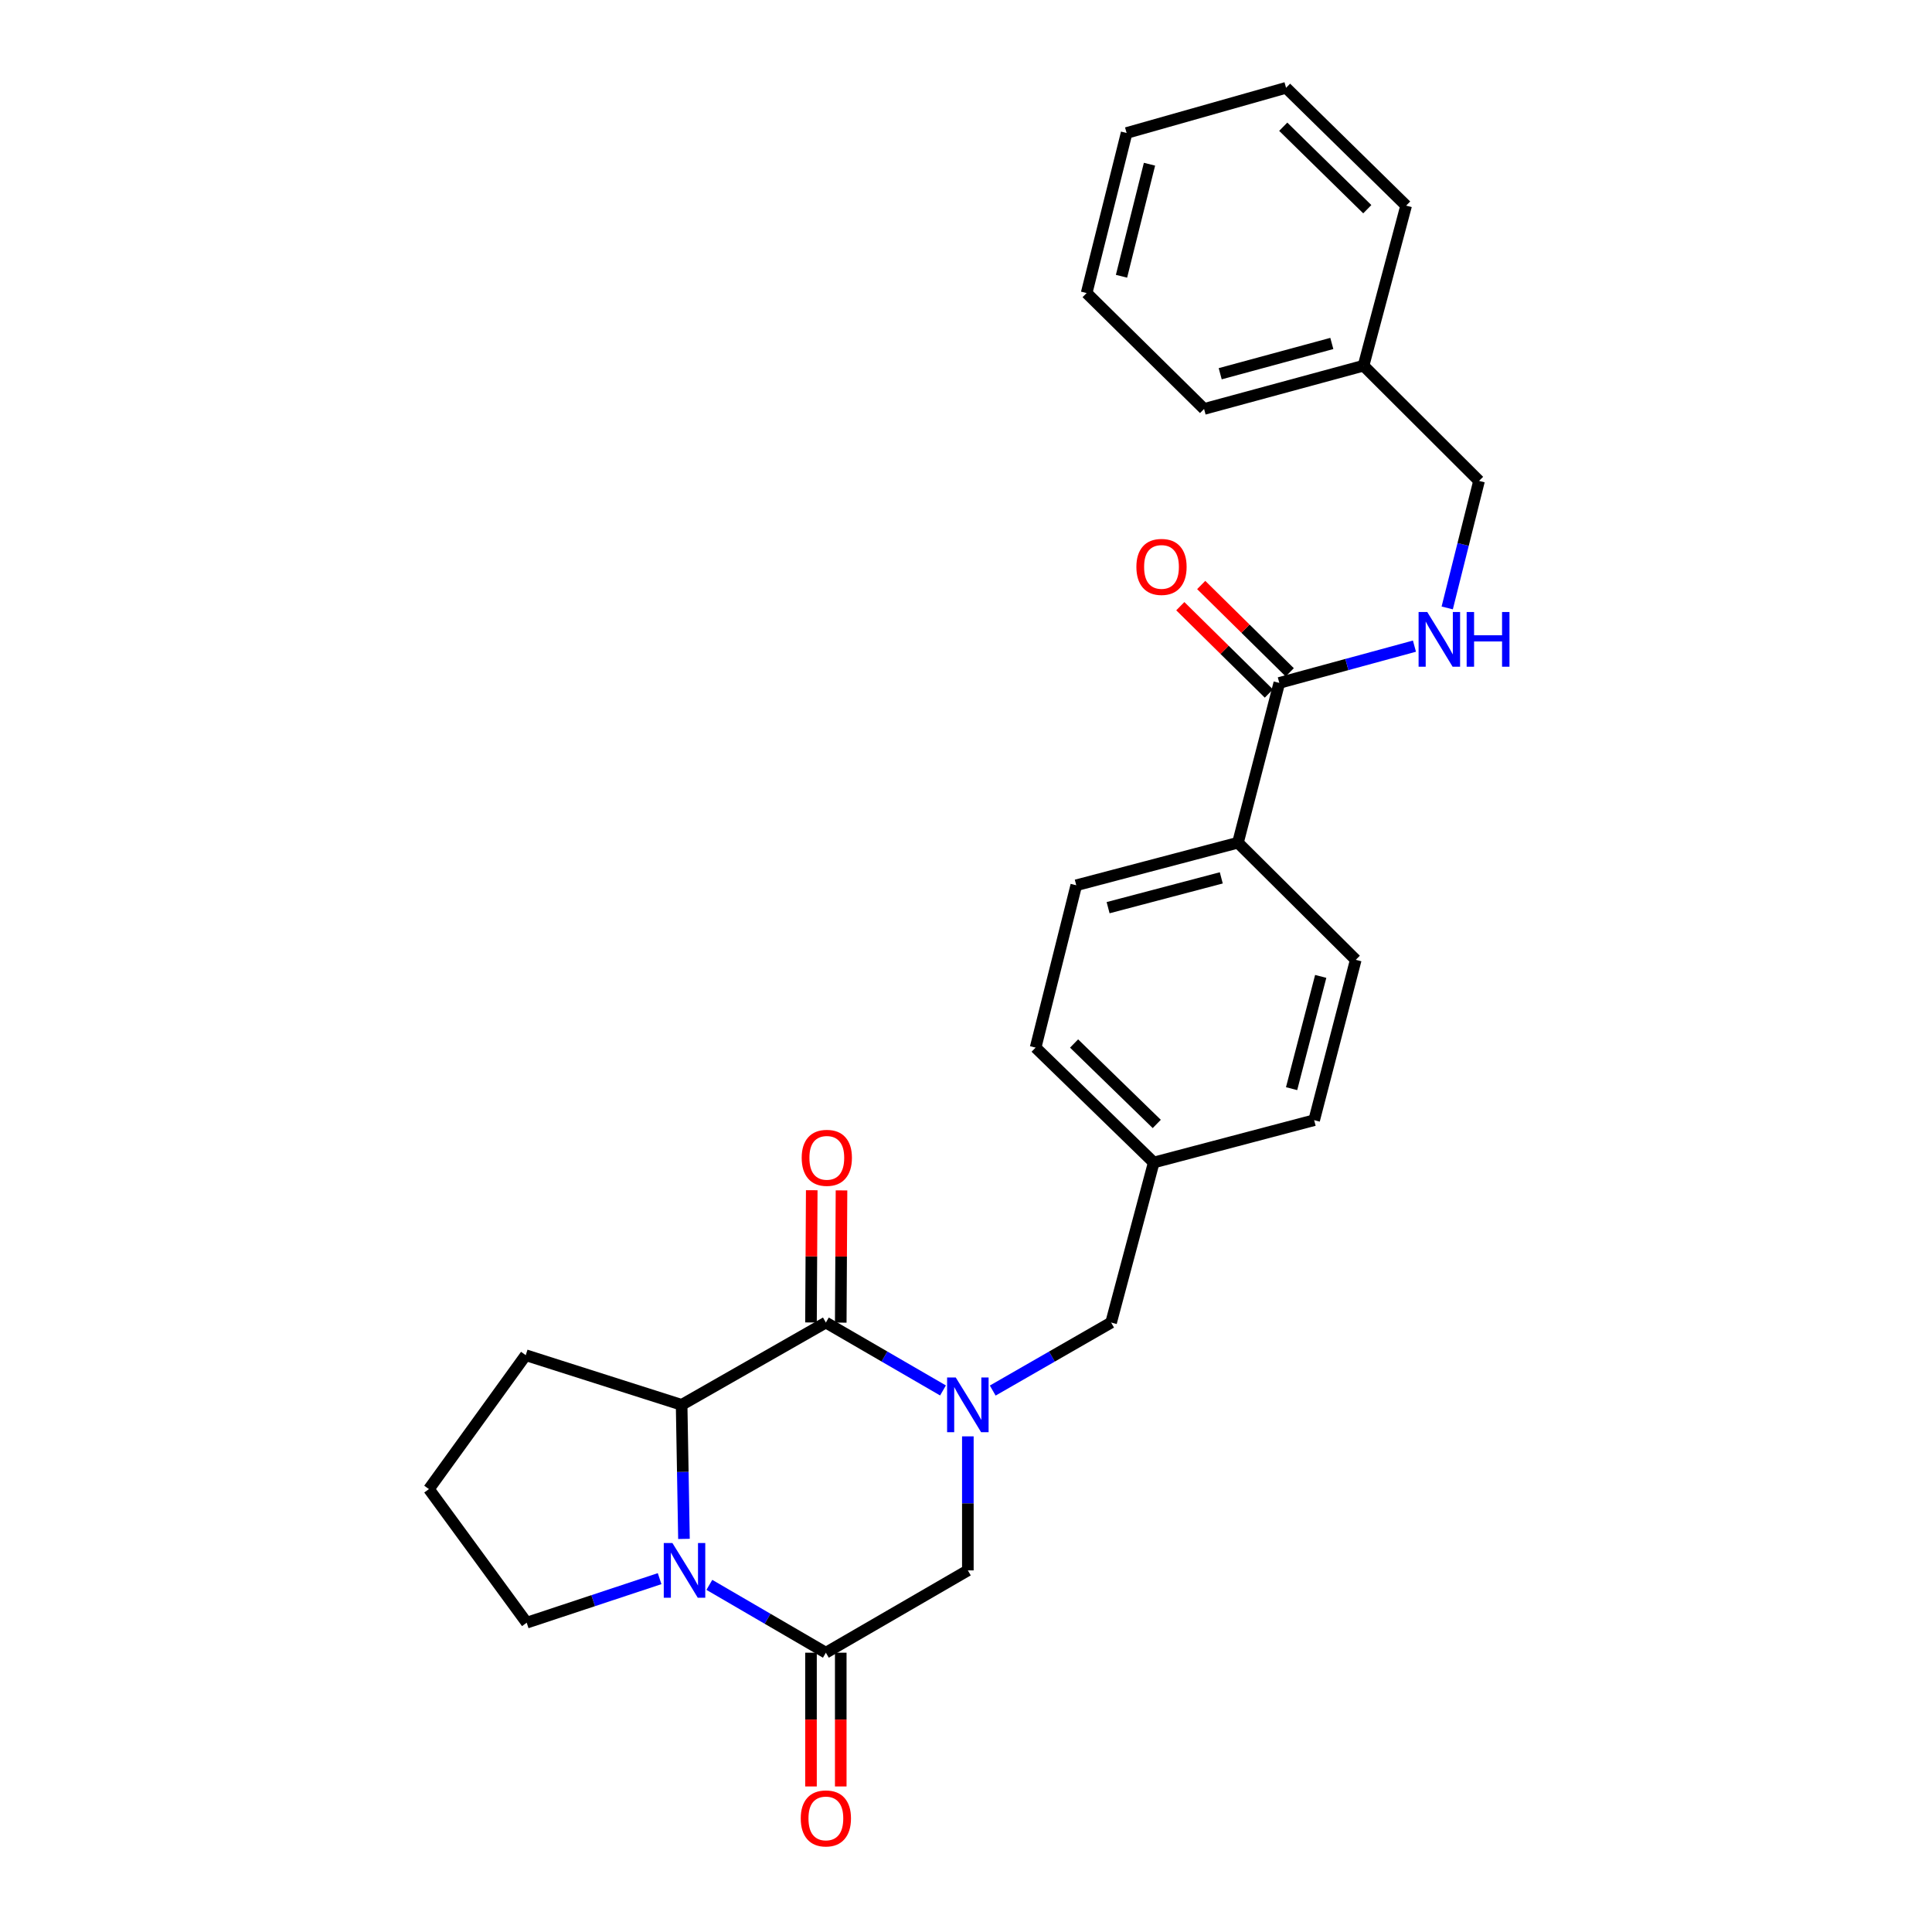 <?xml version='1.0' encoding='iso-8859-1'?>
<svg version='1.1' baseProfile='full'
              xmlns='http://www.w3.org/2000/svg'
                      xmlns:rdkit='http://www.rdkit.org/xml'
                      xmlns:xlink='http://www.w3.org/1999/xlink'
                  xml:space='preserve'
width='1000px' height='1000px' viewBox='0 0 1000 1000'>
<!-- END OF HEADER -->
<rect style='opacity:1.0;fill:#FFFFFF;stroke:none' width='1000' height='1000' x='0' y='0'> </rect>
<path class='bond-0' d='M 488.094,719.694 L 457.782,702.122' style='fill:none;fill-rule:evenodd;stroke:#0000FF;stroke-width:6px;stroke-linecap:butt;stroke-linejoin:miter;stroke-opacity:1' />
<path class='bond-0' d='M 457.782,702.122 L 427.469,684.549' style='fill:none;fill-rule:evenodd;stroke:#000000;stroke-width:6px;stroke-linecap:butt;stroke-linejoin:miter;stroke-opacity:1' />
<path class='bond-4' d='M 500.958,743.454 L 500.958,778.144' style='fill:none;fill-rule:evenodd;stroke:#0000FF;stroke-width:6px;stroke-linecap:butt;stroke-linejoin:miter;stroke-opacity:1' />
<path class='bond-4' d='M 500.958,778.144 L 500.958,812.835' style='fill:none;fill-rule:evenodd;stroke:#000000;stroke-width:6px;stroke-linecap:butt;stroke-linejoin:miter;stroke-opacity:1' />
<path class='bond-6' d='M 513.836,719.753 L 544.475,702.151' style='fill:none;fill-rule:evenodd;stroke:#0000FF;stroke-width:6px;stroke-linecap:butt;stroke-linejoin:miter;stroke-opacity:1' />
<path class='bond-6' d='M 544.475,702.151 L 575.114,684.549' style='fill:none;fill-rule:evenodd;stroke:#000000;stroke-width:6px;stroke-linecap:butt;stroke-linejoin:miter;stroke-opacity:1' />
<path class='bond-3' d='M 427.469,684.549 L 352.808,727.152' style='fill:none;fill-rule:evenodd;stroke:#000000;stroke-width:6px;stroke-linecap:butt;stroke-linejoin:miter;stroke-opacity:1' />
<path class='bond-8' d='M 435.171,684.593 L 435.367,650.369' style='fill:none;fill-rule:evenodd;stroke:#000000;stroke-width:6px;stroke-linecap:butt;stroke-linejoin:miter;stroke-opacity:1' />
<path class='bond-8' d='M 435.367,650.369 L 435.563,616.145' style='fill:none;fill-rule:evenodd;stroke:#FF0000;stroke-width:6px;stroke-linecap:butt;stroke-linejoin:miter;stroke-opacity:1' />
<path class='bond-8' d='M 419.767,684.505 L 419.963,650.281' style='fill:none;fill-rule:evenodd;stroke:#000000;stroke-width:6px;stroke-linecap:butt;stroke-linejoin:miter;stroke-opacity:1' />
<path class='bond-8' d='M 419.963,650.281 L 420.158,616.057' style='fill:none;fill-rule:evenodd;stroke:#FF0000;stroke-width:6px;stroke-linecap:butt;stroke-linejoin:miter;stroke-opacity:1' />
<path class='bond-1' d='M 367.162,820.322 L 397.316,837.88' style='fill:none;fill-rule:evenodd;stroke:#0000FF;stroke-width:6px;stroke-linecap:butt;stroke-linejoin:miter;stroke-opacity:1' />
<path class='bond-1' d='M 397.316,837.88 L 427.469,855.438' style='fill:none;fill-rule:evenodd;stroke:#000000;stroke-width:6px;stroke-linecap:butt;stroke-linejoin:miter;stroke-opacity:1' />
<path class='bond-15' d='M 341.415,817.107 L 307.017,828.506' style='fill:none;fill-rule:evenodd;stroke:#0000FF;stroke-width:6px;stroke-linecap:butt;stroke-linejoin:miter;stroke-opacity:1' />
<path class='bond-15' d='M 307.017,828.506 L 272.619,839.905' style='fill:none;fill-rule:evenodd;stroke:#000000;stroke-width:6px;stroke-linecap:butt;stroke-linejoin:miter;stroke-opacity:1' />
<path class='bond-27' d='M 354.021,796.533 L 353.415,761.842' style='fill:none;fill-rule:evenodd;stroke:#0000FF;stroke-width:6px;stroke-linecap:butt;stroke-linejoin:miter;stroke-opacity:1' />
<path class='bond-27' d='M 353.415,761.842 L 352.808,727.152' style='fill:none;fill-rule:evenodd;stroke:#000000;stroke-width:6px;stroke-linecap:butt;stroke-linejoin:miter;stroke-opacity:1' />
<path class='bond-2' d='M 427.469,855.438 L 500.958,812.835' style='fill:none;fill-rule:evenodd;stroke:#000000;stroke-width:6px;stroke-linecap:butt;stroke-linejoin:miter;stroke-opacity:1' />
<path class='bond-10' d='M 419.767,855.438 L 419.767,890.053' style='fill:none;fill-rule:evenodd;stroke:#000000;stroke-width:6px;stroke-linecap:butt;stroke-linejoin:miter;stroke-opacity:1' />
<path class='bond-10' d='M 419.767,890.053 L 419.767,924.668' style='fill:none;fill-rule:evenodd;stroke:#FF0000;stroke-width:6px;stroke-linecap:butt;stroke-linejoin:miter;stroke-opacity:1' />
<path class='bond-10' d='M 435.172,855.438 L 435.172,890.053' style='fill:none;fill-rule:evenodd;stroke:#000000;stroke-width:6px;stroke-linecap:butt;stroke-linejoin:miter;stroke-opacity:1' />
<path class='bond-10' d='M 435.172,890.053 L 435.172,924.668' style='fill:none;fill-rule:evenodd;stroke:#FF0000;stroke-width:6px;stroke-linecap:butt;stroke-linejoin:miter;stroke-opacity:1' />
<path class='bond-19' d='M 352.808,727.152 L 272.122,701.443' style='fill:none;fill-rule:evenodd;stroke:#000000;stroke-width:6px;stroke-linecap:butt;stroke-linejoin:miter;stroke-opacity:1' />
<path class='bond-5' d='M 662.167,353.478 L 640.763,436.175' style='fill:none;fill-rule:evenodd;stroke:#000000;stroke-width:6px;stroke-linecap:butt;stroke-linejoin:miter;stroke-opacity:1' />
<path class='bond-7' d='M 662.167,353.478 L 697.141,343.961' style='fill:none;fill-rule:evenodd;stroke:#000000;stroke-width:6px;stroke-linecap:butt;stroke-linejoin:miter;stroke-opacity:1' />
<path class='bond-7' d='M 697.141,343.961 L 732.115,334.443' style='fill:none;fill-rule:evenodd;stroke:#0000FF;stroke-width:6px;stroke-linecap:butt;stroke-linejoin:miter;stroke-opacity:1' />
<path class='bond-11' d='M 667.575,347.994 L 644.657,325.395' style='fill:none;fill-rule:evenodd;stroke:#000000;stroke-width:6px;stroke-linecap:butt;stroke-linejoin:miter;stroke-opacity:1' />
<path class='bond-11' d='M 644.657,325.395 L 621.74,302.795' style='fill:none;fill-rule:evenodd;stroke:#FF0000;stroke-width:6px;stroke-linecap:butt;stroke-linejoin:miter;stroke-opacity:1' />
<path class='bond-11' d='M 656.759,358.963 L 633.841,336.363' style='fill:none;fill-rule:evenodd;stroke:#000000;stroke-width:6px;stroke-linecap:butt;stroke-linejoin:miter;stroke-opacity:1' />
<path class='bond-11' d='M 633.841,336.363 L 610.923,313.764' style='fill:none;fill-rule:evenodd;stroke:#FF0000;stroke-width:6px;stroke-linecap:butt;stroke-linejoin:miter;stroke-opacity:1' />
<path class='bond-14' d='M 575.114,684.549 L 597.168,601.715' style='fill:none;fill-rule:evenodd;stroke:#000000;stroke-width:6px;stroke-linecap:butt;stroke-linejoin:miter;stroke-opacity:1' />
<path class='bond-16' d='M 749.078,314.662 L 757.314,281.789' style='fill:none;fill-rule:evenodd;stroke:#0000FF;stroke-width:6px;stroke-linecap:butt;stroke-linejoin:miter;stroke-opacity:1' />
<path class='bond-16' d='M 757.314,281.789 L 765.549,248.915' style='fill:none;fill-rule:evenodd;stroke:#000000;stroke-width:6px;stroke-linecap:butt;stroke-linejoin:miter;stroke-opacity:1' />
<path class='bond-9' d='M 640.763,436.175 L 557.073,458.221' style='fill:none;fill-rule:evenodd;stroke:#000000;stroke-width:6px;stroke-linecap:butt;stroke-linejoin:miter;stroke-opacity:1' />
<path class='bond-9' d='M 632.134,454.379 L 573.551,469.811' style='fill:none;fill-rule:evenodd;stroke:#000000;stroke-width:6px;stroke-linecap:butt;stroke-linejoin:miter;stroke-opacity:1' />
<path class='bond-28' d='M 640.763,436.175 L 701.74,496.801' style='fill:none;fill-rule:evenodd;stroke:#000000;stroke-width:6px;stroke-linecap:butt;stroke-linejoin:miter;stroke-opacity:1' />
<path class='bond-12' d='M 557.073,458.221 L 536.029,542.236' style='fill:none;fill-rule:evenodd;stroke:#000000;stroke-width:6px;stroke-linecap:butt;stroke-linejoin:miter;stroke-opacity:1' />
<path class='bond-13' d='M 701.74,496.801 L 680.208,579.806' style='fill:none;fill-rule:evenodd;stroke:#000000;stroke-width:6px;stroke-linecap:butt;stroke-linejoin:miter;stroke-opacity:1' />
<path class='bond-13' d='M 683.599,505.384 L 668.526,563.488' style='fill:none;fill-rule:evenodd;stroke:#000000;stroke-width:6px;stroke-linecap:butt;stroke-linejoin:miter;stroke-opacity:1' />
<path class='bond-17' d='M 597.168,601.715 L 680.208,579.806' style='fill:none;fill-rule:evenodd;stroke:#000000;stroke-width:6px;stroke-linecap:butt;stroke-linejoin:miter;stroke-opacity:1' />
<path class='bond-18' d='M 597.168,601.715 L 536.029,542.236' style='fill:none;fill-rule:evenodd;stroke:#000000;stroke-width:6px;stroke-linecap:butt;stroke-linejoin:miter;stroke-opacity:1' />
<path class='bond-18' d='M 598.739,581.752 L 555.942,540.116' style='fill:none;fill-rule:evenodd;stroke:#000000;stroke-width:6px;stroke-linecap:butt;stroke-linejoin:miter;stroke-opacity:1' />
<path class='bond-29' d='M 272.619,839.905 L 222.006,770.747' style='fill:none;fill-rule:evenodd;stroke:#000000;stroke-width:6px;stroke-linecap:butt;stroke-linejoin:miter;stroke-opacity:1' />
<path class='bond-20' d='M 765.549,248.915 L 705.762,189.282' style='fill:none;fill-rule:evenodd;stroke:#000000;stroke-width:6px;stroke-linecap:butt;stroke-linejoin:miter;stroke-opacity:1' />
<path class='bond-21' d='M 272.122,701.443 L 222.006,770.747' style='fill:none;fill-rule:evenodd;stroke:#000000;stroke-width:6px;stroke-linecap:butt;stroke-linejoin:miter;stroke-opacity:1' />
<path class='bond-22' d='M 705.762,189.282 L 623.228,211.67' style='fill:none;fill-rule:evenodd;stroke:#000000;stroke-width:6px;stroke-linecap:butt;stroke-linejoin:miter;stroke-opacity:1' />
<path class='bond-22' d='M 689.349,177.773 L 631.575,193.445' style='fill:none;fill-rule:evenodd;stroke:#000000;stroke-width:6px;stroke-linecap:butt;stroke-linejoin:miter;stroke-opacity:1' />
<path class='bond-23' d='M 705.762,189.282 L 727.816,106.431' style='fill:none;fill-rule:evenodd;stroke:#000000;stroke-width:6px;stroke-linecap:butt;stroke-linejoin:miter;stroke-opacity:1' />
<path class='bond-24' d='M 623.228,211.67 L 562.439,151.686' style='fill:none;fill-rule:evenodd;stroke:#000000;stroke-width:6px;stroke-linecap:butt;stroke-linejoin:miter;stroke-opacity:1' />
<path class='bond-25' d='M 727.816,106.431 L 665.667,45.455' style='fill:none;fill-rule:evenodd;stroke:#000000;stroke-width:6px;stroke-linecap:butt;stroke-linejoin:miter;stroke-opacity:1' />
<path class='bond-25' d='M 707.706,108.281 L 664.201,65.597' style='fill:none;fill-rule:evenodd;stroke:#000000;stroke-width:6px;stroke-linecap:butt;stroke-linejoin:miter;stroke-opacity:1' />
<path class='bond-30' d='M 562.439,151.686 L 583.133,68.835' style='fill:none;fill-rule:evenodd;stroke:#000000;stroke-width:6px;stroke-linecap:butt;stroke-linejoin:miter;stroke-opacity:1' />
<path class='bond-30' d='M 580.489,142.992 L 594.974,84.996' style='fill:none;fill-rule:evenodd;stroke:#000000;stroke-width:6px;stroke-linecap:butt;stroke-linejoin:miter;stroke-opacity:1' />
<path class='bond-26' d='M 665.667,45.455 L 583.133,68.835' style='fill:none;fill-rule:evenodd;stroke:#000000;stroke-width:6px;stroke-linecap:butt;stroke-linejoin:miter;stroke-opacity:1' />
<path  class='atom-0' d='M 494.698 712.992
L 503.978 727.992
Q 504.898 729.472, 506.378 732.152
Q 507.858 734.832, 507.938 734.992
L 507.938 712.992
L 511.698 712.992
L 511.698 741.312
L 507.818 741.312
L 497.858 724.912
Q 496.698 722.992, 495.458 720.792
Q 494.258 718.592, 493.898 717.912
L 493.898 741.312
L 490.218 741.312
L 490.218 712.992
L 494.698 712.992
' fill='#0000FF'/>
<path  class='atom-2' d='M 348.046 798.675
L 357.326 813.675
Q 358.246 815.155, 359.726 817.835
Q 361.206 820.515, 361.286 820.675
L 361.286 798.675
L 365.046 798.675
L 365.046 826.995
L 361.166 826.995
L 351.206 810.595
Q 350.046 808.675, 348.806 806.475
Q 347.606 804.275, 347.246 803.595
L 347.246 826.995
L 343.566 826.995
L 343.566 798.675
L 348.046 798.675
' fill='#0000FF'/>
<path  class='atom-8' d='M 738.741 316.776
L 748.021 331.776
Q 748.941 333.256, 750.421 335.936
Q 751.901 338.616, 751.981 338.776
L 751.981 316.776
L 755.741 316.776
L 755.741 345.096
L 751.861 345.096
L 741.901 328.696
Q 740.741 326.776, 739.501 324.576
Q 738.301 322.376, 737.941 321.696
L 737.941 345.096
L 734.261 345.096
L 734.261 316.776
L 738.741 316.776
' fill='#0000FF'/>
<path  class='atom-8' d='M 759.141 316.776
L 762.981 316.776
L 762.981 328.816
L 777.461 328.816
L 777.461 316.776
L 781.301 316.776
L 781.301 345.096
L 777.461 345.096
L 777.461 332.016
L 762.981 332.016
L 762.981 345.096
L 759.141 345.096
L 759.141 316.776
' fill='#0000FF'/>
<path  class='atom-9' d='M 414.957 599.288
Q 414.957 592.488, 418.317 588.688
Q 421.677 584.888, 427.957 584.888
Q 434.237 584.888, 437.597 588.688
Q 440.957 592.488, 440.957 599.288
Q 440.957 606.168, 437.557 610.088
Q 434.157 613.968, 427.957 613.968
Q 421.717 613.968, 418.317 610.088
Q 414.957 606.208, 414.957 599.288
M 427.957 610.768
Q 432.277 610.768, 434.597 607.888
Q 436.957 604.968, 436.957 599.288
Q 436.957 593.728, 434.597 590.928
Q 432.277 588.088, 427.957 588.088
Q 423.637 588.088, 421.277 590.888
Q 418.957 593.688, 418.957 599.288
Q 418.957 605.008, 421.277 607.888
Q 423.637 610.768, 427.957 610.768
' fill='#FF0000'/>
<path  class='atom-11' d='M 414.469 941.21
Q 414.469 934.41, 417.829 930.61
Q 421.189 926.81, 427.469 926.81
Q 433.749 926.81, 437.109 930.61
Q 440.469 934.41, 440.469 941.21
Q 440.469 948.09, 437.069 952.01
Q 433.669 955.89, 427.469 955.89
Q 421.229 955.89, 417.829 952.01
Q 414.469 948.13, 414.469 941.21
M 427.469 952.69
Q 431.789 952.69, 434.109 949.81
Q 436.469 946.89, 436.469 941.21
Q 436.469 935.65, 434.109 932.85
Q 431.789 930.01, 427.469 930.01
Q 423.149 930.01, 420.789 932.81
Q 418.469 935.61, 418.469 941.21
Q 418.469 946.93, 420.789 949.81
Q 423.149 952.69, 427.469 952.69
' fill='#FF0000'/>
<path  class='atom-12' d='M 588.191 293.429
Q 588.191 286.629, 591.551 282.829
Q 594.911 279.029, 601.191 279.029
Q 607.471 279.029, 610.831 282.829
Q 614.191 286.629, 614.191 293.429
Q 614.191 300.309, 610.791 304.229
Q 607.391 308.109, 601.191 308.109
Q 594.951 308.109, 591.551 304.229
Q 588.191 300.349, 588.191 293.429
M 601.191 304.909
Q 605.511 304.909, 607.831 302.029
Q 610.191 299.109, 610.191 293.429
Q 610.191 287.869, 607.831 285.069
Q 605.511 282.229, 601.191 282.229
Q 596.871 282.229, 594.511 285.029
Q 592.191 287.829, 592.191 293.429
Q 592.191 299.149, 594.511 302.029
Q 596.871 304.909, 601.191 304.909
' fill='#FF0000'/>
</svg>
